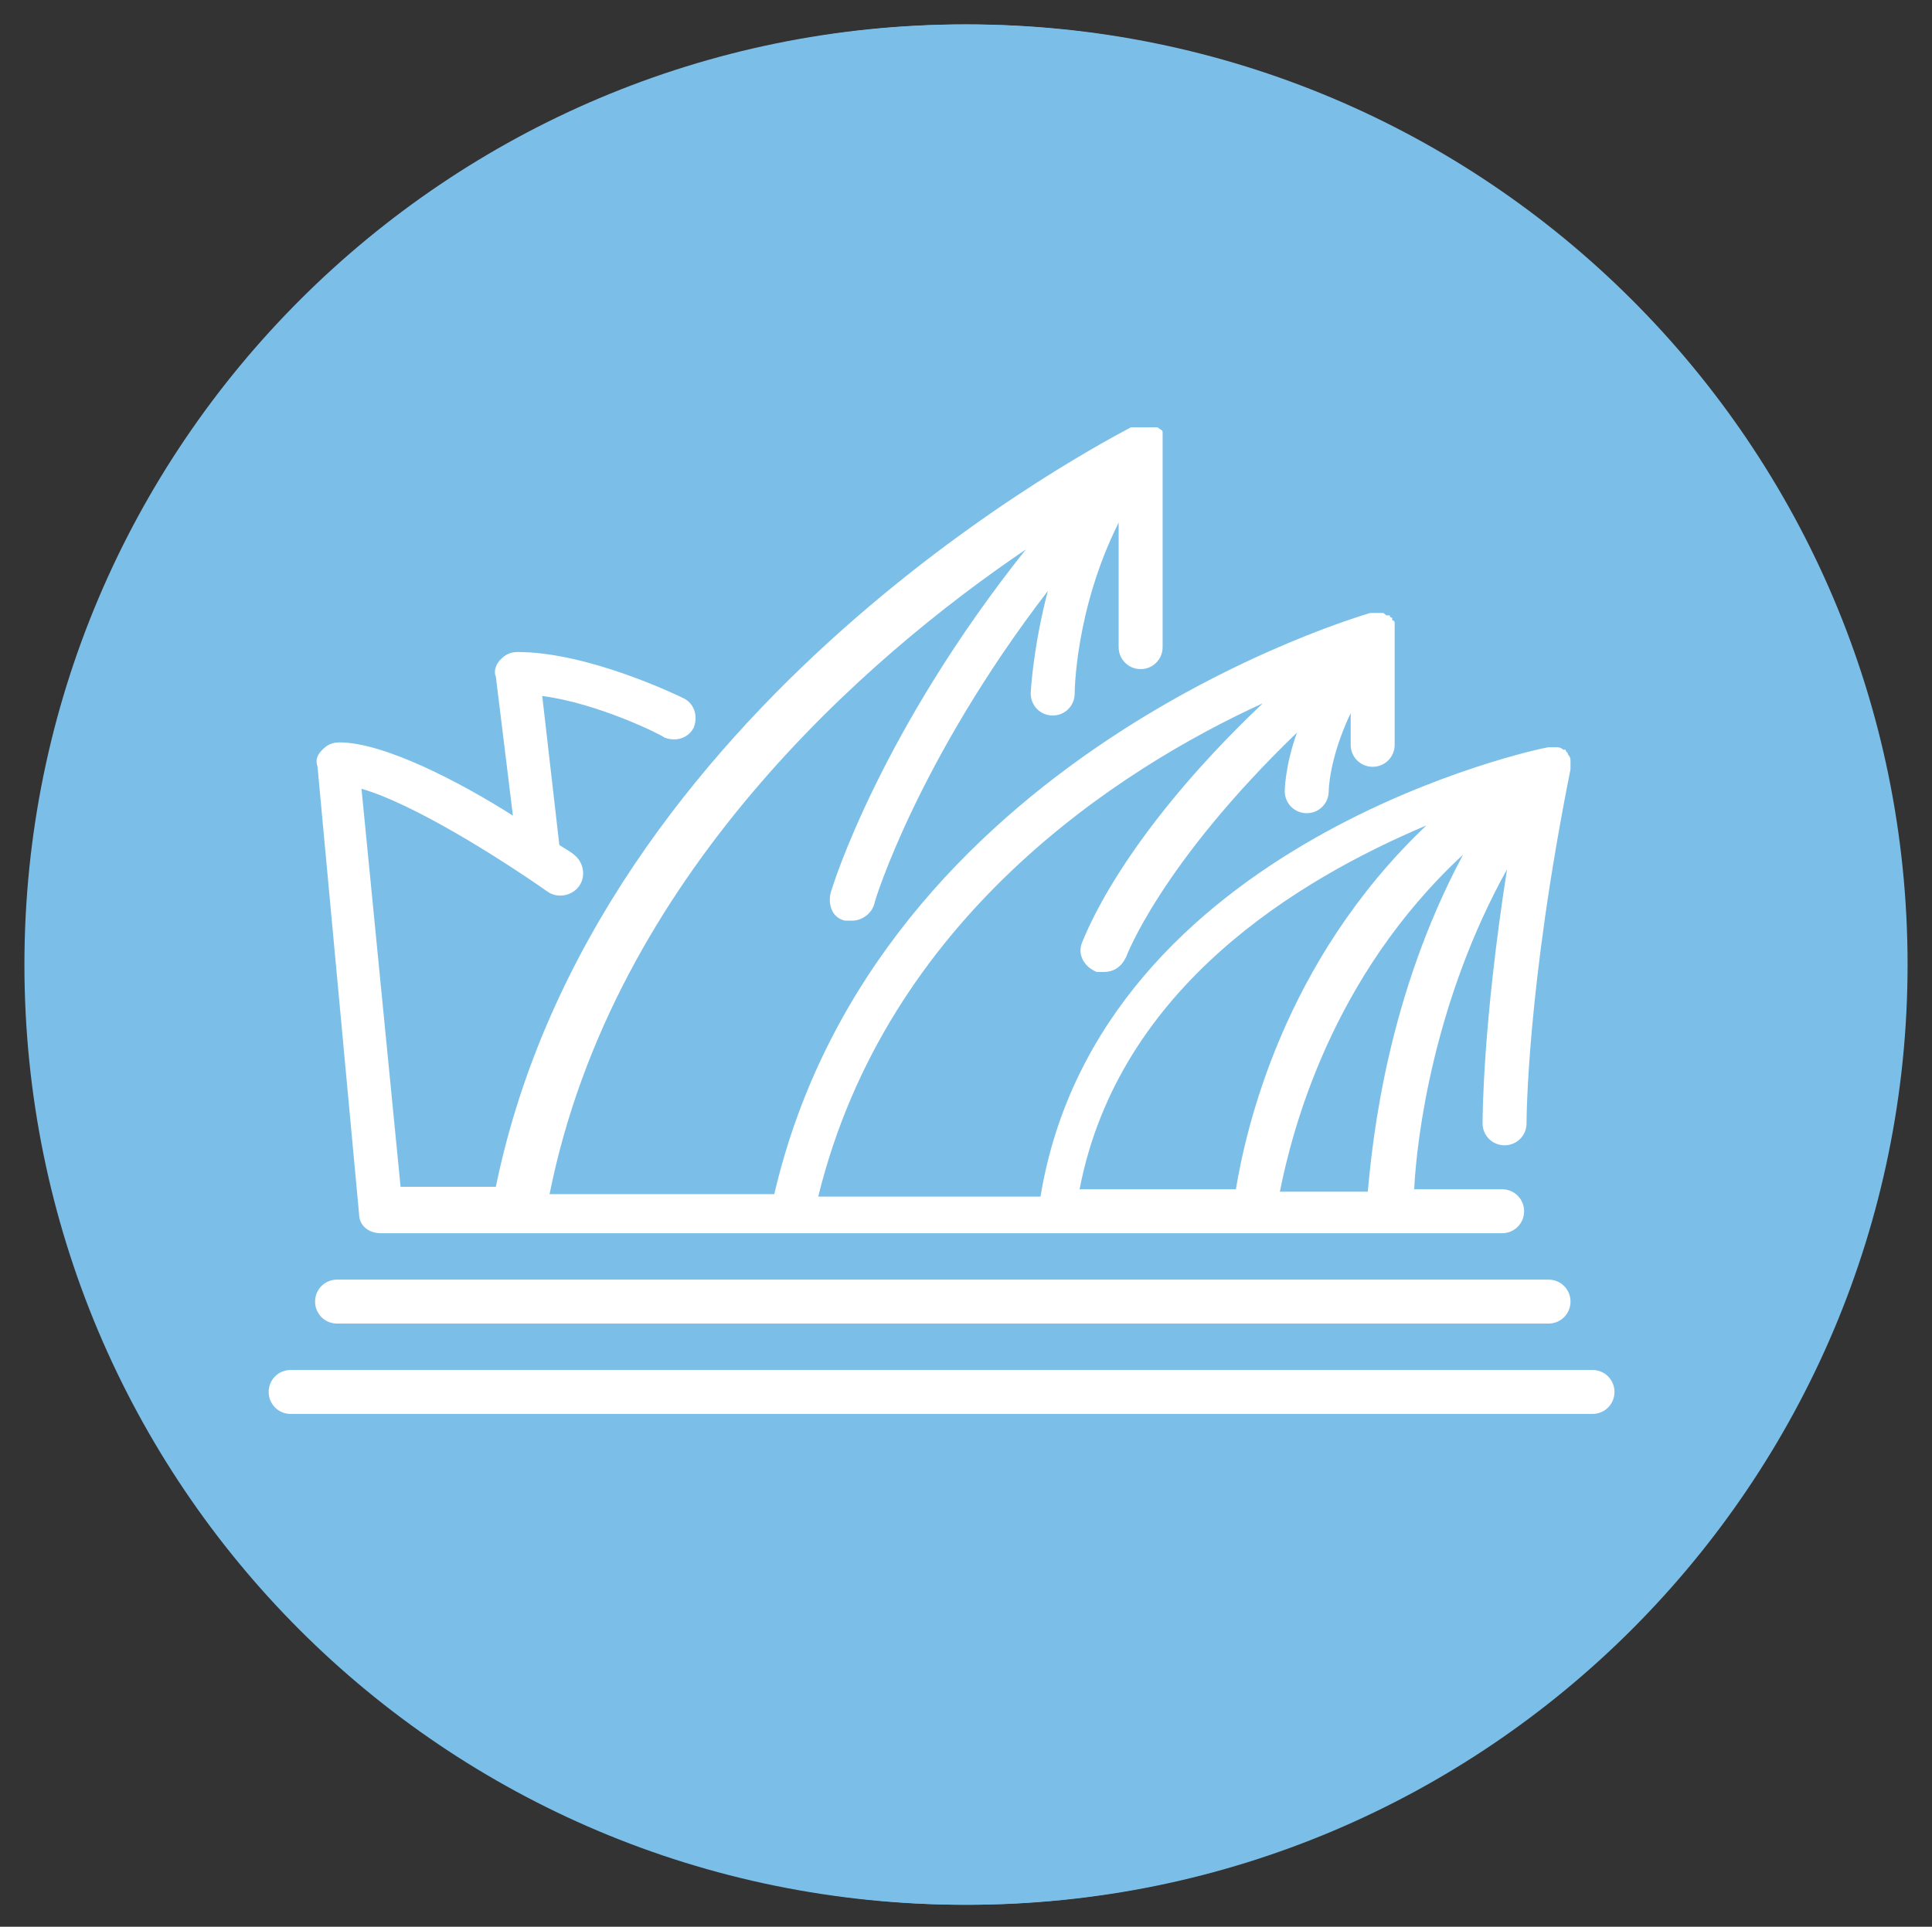 <?xml version="1.0" encoding="utf-8"?>
<!-- Generator: Adobe Illustrator 19.0.0, SVG Export Plug-In . SVG Version: 6.00 Build 0)  -->
<svg version="1.1" id="Layer_1" xmlns="http://www.w3.org/2000/svg" xmlns:xlink="http://www.w3.org/1999/xlink" x="0px" y="0px"
	 viewBox="0 0 79.1 78.9" style="enable-background:new 0 0 79.1 78.9;" xml:space="preserve">
<rect x="0" y="0" width="79.1" height="78.9" fill="#333333" stroke="none"/>
<style type="text/css">
	.st0{fill:#7BBFE9;}
	.st1{fill:#FFFFFF;}
</style>
<path class="st0" d="M78.1,39.5C78.1,60.7,60.9,78,39.6,78S1.1,60.7,1.1,39.5C1.1,18.2,18.4,1,39.6,1S78.1,18.2,78.1,39.5"/>
<path class="st1" d="M65.1,57h-0.9V42.4c0.5,0,0.9-0.4,0.9-0.9c0-0.5-0.4-0.9-0.9-0.9V36c0-0.5-0.4-0.9-0.9-0.9H56v-3.7
	c0-0.5-0.4-0.9-0.9-0.9h-2.7v-2.7v0c0,0,0,0,0,0c0,0,0-0.1,0-0.1c0,0,0,0,0,0c0-0.1,0-0.2-0.1-0.2c0,0,0,0,0,0c0,0,0-0.1-0.1-0.1
	c0,0,0,0,0,0c0,0,0-0.1-0.1-0.1c0,0,0,0,0,0l-9.1-10c-0.2-0.2-0.4-0.3-0.7-0.3h-1.4v-0.9c0-0.5-0.4-0.9-0.9-0.9s-0.9,0.4-0.9,0.9
	v0.9h-1.4c-0.3,0-0.5,0.1-0.7,0.3l-9.1,10c0,0,0,0,0,0c0,0-0.1,0.1-0.1,0.1l0,0c0,0,0,0.1-0.1,0.1c0,0,0,0,0,0
	c0,0.1-0.1,0.1-0.1,0.2c0,0,0,0,0,0c0,0,0,0.1,0,0.1c0,0,0,0,0,0v0v2.7h-2.7c-0.5,0-0.9,0.4-0.9,0.9v3.7h-7.3
	c-0.5,0-0.9,0.4-0.9,0.9v4.6c-0.5,0-0.9,0.4-0.9,0.9c0,0.5,0.4,0.9,0.9,0.9V57H15c-0.5,0-0.9,0.4-0.9,0.9c0,0.5,0.4,0.9,0.9,0.9
	h50.1c0.5,0,0.9-0.4,0.9-0.9C66,57.4,65.6,57,65.1,57 M62.4,57h-5.5V42.4h5.5V57z M24.9,42.4H55v1.8H24.9V42.4z M29.8,40.5L40,36.9
	l10.1,3.6H29.8z M24.9,46h2.7v11h-2.7V46z M29.5,46h2.7v11h-2.7V46z M34,46h2.7v11H34V46z M38.6,46h2.7v11h-2.7V46z M43.2,46h2.7v11
	h-2.7V46z M47.7,46h2.7v11h-2.7V46z M52.3,46H55v11h-2.7V46z M62.4,40.5h-6.8l-10.3-3.7h17.1V40.5z M38.1,18.6h3.8l7.5,8.2H30.6
	L38.1,18.6z M29.5,28.7h21v1.8h-21V28.7z M25.8,32.3h28.3v2.7H40.9v-0.9c0-0.5-0.4-0.9-0.9-0.9s-0.9,0.4-0.9,0.9v0.9H25.8V32.3z
	 M17.6,36.9h17.1l-10.3,3.7h-6.8V36.9z M17.6,42.4h5.5V57h-5.5V42.4z"/>
<path id="XMLID_34_" class="st0" d="M78,39.5C78,60.8,60.8,78,39.5,78S1,60.8,1,39.5C1,18.2,18.3,1,39.5,1S78,18.2,78,39.5"/>
<path id="XMLID_33_" class="st1" d="M65.2,56.1H11.9c-0.5,0-0.9,0.4-0.9,0.9c0,0.5,0.4,0.9,0.9,0.9h53.3c0.5,0,0.9-0.4,0.9-0.9
	C66.1,56.5,65.7,56.1,65.2,56.1"/>
<path id="XMLID_29_" class="st1" d="M14.7,49.7c0,0.5,0.4,0.8,0.9,0.8h45.9c0.5,0,0.9-0.4,0.9-0.9c0-0.5-0.4-0.9-0.9-0.9h-3.6
	c0.1-2.1,0.8-7.7,3.8-13.1c-1,6.4-1,10.2-1,10.4c0,0.5,0.4,0.9,0.9,0.9s0.9-0.4,0.9-0.9c0-0.1,0-5.5,1.8-14.5c0-0.1,0-0.2,0-0.3
	c0,0,0,0,0,0c0,0,0,0,0,0c0-0.1,0-0.2-0.1-0.3c0,0,0,0,0,0c0,0,0,0,0,0c0,0,0,0,0,0c0-0.1-0.1-0.1-0.1-0.2c0,0,0,0-0.1,0
	c0,0,0,0,0,0c0,0,0,0,0,0c0,0,0,0,0,0c-0.1-0.1-0.2-0.1-0.3-0.1c0,0,0,0,0,0c0,0,0,0,0,0c-0.1,0-0.2,0-0.3,0c0,0,0,0,0,0
	c0,0,0,0,0,0c0,0,0,0,0,0c-0.2,0-18.4,3.8-20.8,18.4h-9.1c2.8-11.4,12.3-17.5,18.2-20.2c-5.9,5.6-7.3,9.6-7.4,9.8
	c-0.2,0.5,0.1,1,0.6,1.2c0.1,0,0.2,0,0.3,0c0.4,0,0.7-0.2,0.9-0.6c0,0,1.4-3.8,7-9.2c-0.5,1.4-0.5,2.4-0.5,2.4
	c0,0.5,0.4,0.9,0.9,0.9c0,0,0,0,0,0c0.5,0,0.9-0.4,0.9-0.9c0,0,0-1.3,0.9-3.2v1.3c0,0.5,0.4,0.9,0.9,0.9s0.9-0.4,0.9-0.9v-4.6
	c0,0,0,0,0-0.1c0,0,0-0.1,0-0.1c0-0.1,0-0.1,0-0.1c0,0,0-0.1,0-0.1c0,0,0-0.1-0.1-0.1c0,0,0,0,0-0.1c0,0-0.1,0-0.1-0.1c0,0,0,0,0,0
	c0,0,0,0,0,0c0,0,0,0,0,0c0,0,0,0,0,0c0,0,0,0-0.1,0c-0.1,0-0.1-0.1-0.2-0.1c0,0-0.1,0-0.1,0c0,0,0,0,0,0c-0.1,0-0.1,0-0.2,0
	c-0.1,0-0.1,0-0.2,0c0,0,0,0,0,0c0,0,0,0,0,0c0,0,0,0,0,0c0,0,0,0,0,0c-0.3,0.1-20.2,5.8-24.4,23.8h-9.2
	C25.1,35.9,35.5,26.9,42,22.5c-5.9,7.4-7.9,13.7-8,14.1c-0.1,0.5,0.1,1,0.6,1.1c0.1,0,0.2,0,0.3,0c0.4,0,0.8-0.3,0.9-0.7
	c0-0.1,1.8-5.9,7.1-12.8c-0.6,2.3-0.7,4.1-0.7,4.2c0,0.5,0.4,0.9,0.9,0.9c0.5,0,0.9-0.4,0.9-0.9c0,0,0-3.4,1.8-7v5.1
	c0,0.5,0.4,0.9,0.9,0.9c0.5,0,0.9-0.4,0.9-0.9v-8.3c0,0,0,0,0-0.1c0,0,0,0,0-0.1c0-0.1,0-0.1,0-0.2c0,0,0,0,0-0.1c0,0,0,0,0,0
	c0,0,0,0,0,0c0-0.1-0.1-0.1-0.2-0.2c0,0,0,0,0,0c0,0,0,0,0,0c0,0,0,0,0,0c0,0,0,0,0,0c0,0,0,0,0,0c0,0,0,0-0.1,0c0,0-0.1,0-0.1,0
	c0,0,0,0-0.1,0c0,0,0,0-0.1,0c0,0,0,0,0,0c-0.1,0-0.1,0-0.2,0c0,0,0,0-0.1,0c0,0,0,0,0,0c0,0,0,0-0.1,0c-0.1,0-0.1,0-0.2,0
	c0,0,0,0-0.1,0c0,0,0,0,0,0c-0.9,0.5-21.9,11.2-26,31.1h-3.9l-1.6-16.3c2.1,0.6,5.6,2.8,7.6,4.2c0.4,0.3,1,0.2,1.3-0.2
	c0.3-0.4,0.2-1-0.2-1.3c-0.1-0.1-0.3-0.2-0.6-0.4l-0.7-6.1c2.3,0.3,4.9,1.6,5,1.7c0.5,0.2,1,0,1.2-0.4c0.2-0.5,0-1-0.4-1.2
	c-0.2-0.1-3.9-1.9-6.8-1.9c-0.3,0-0.5,0.1-0.7,0.3c-0.2,0.2-0.3,0.5-0.2,0.7l0.7,5.7c-2.2-1.4-5.3-3-7.1-3c-0.3,0-0.5,0.1-0.7,0.3
	c-0.2,0.2-0.3,0.4-0.2,0.7L14.7,49.7z M59.9,35c-3.1,5.8-3.7,11.6-3.9,13.8h-3.6C52.9,46.3,54.5,40,59.9,35 M58.4,33.8
	c-5.9,5.6-7.4,12.5-7.8,14.9h-6.4C45.8,40.4,53.2,36,58.4,33.8"/>
<path id="XMLID_28_" class="st1" d="M13.8,54.2h49.6c0.5,0,0.9-0.4,0.9-0.9s-0.4-0.9-0.9-0.9H13.8c-0.5,0-0.9,0.4-0.9,0.9
	S13.3,54.2,13.8,54.2"/>
</svg>
